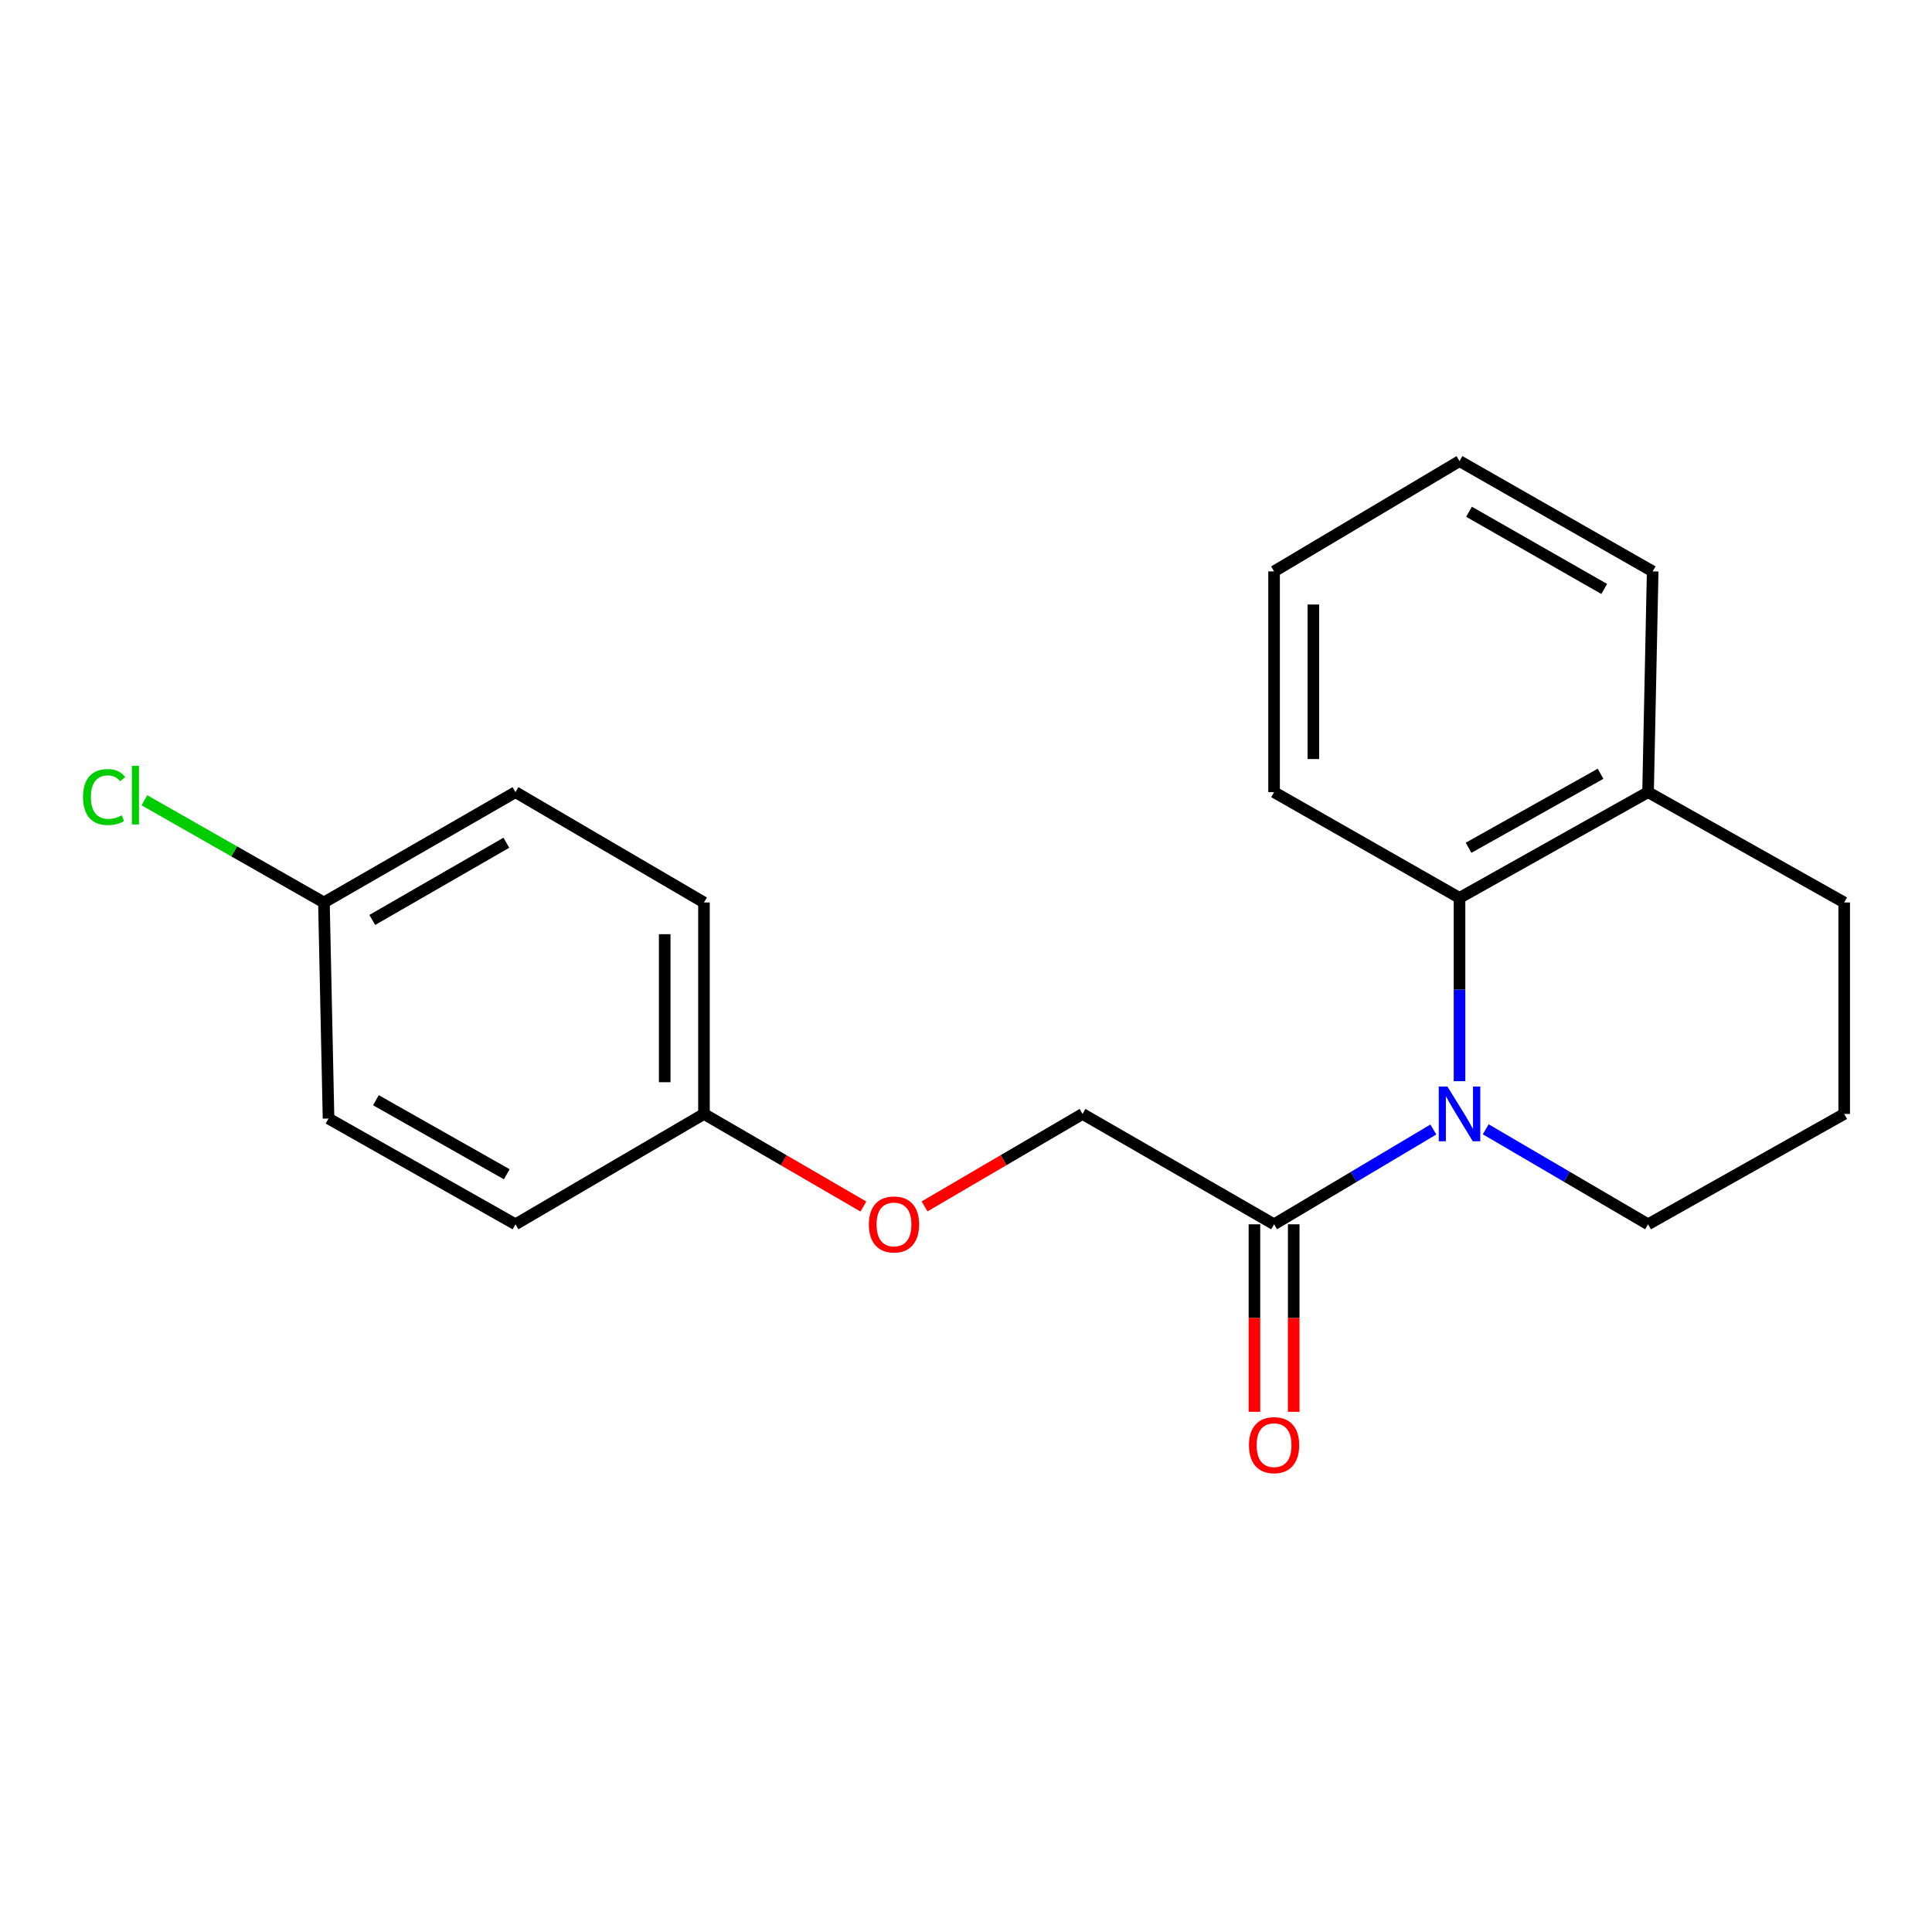<?xml version='1.0' encoding='iso-8859-1'?>
<svg version='1.1' baseProfile='full'
              xmlns='http://www.w3.org/2000/svg'
                      xmlns:rdkit='http://www.rdkit.org/xml'
                      xmlns:xlink='http://www.w3.org/1999/xlink'
                  xml:space='preserve'
width='1000px' height='1000px' viewBox='0 0 1000 1000'>
<!-- END OF HEADER -->
<rect style='opacity:1.0;fill:#FFFFFF;stroke:none' width='1000' height='1000' x='0' y='0'> </rect>
<path class='bond-0' d='M 755.443,559.618 L 755.443,512.182' style='fill:none;fill-rule:evenodd;stroke:#0000FF;stroke-width:6px;stroke-linecap:butt;stroke-linejoin:miter;stroke-opacity:1' />
<path class='bond-0' d='M 755.443,512.182 L 755.443,464.746' style='fill:none;fill-rule:evenodd;stroke:#000000;stroke-width:6px;stroke-linecap:butt;stroke-linejoin:miter;stroke-opacity:1' />
<path class='bond-1' d='M 741.91,584.627 L 700.685,609.161' style='fill:none;fill-rule:evenodd;stroke:#0000FF;stroke-width:6px;stroke-linecap:butt;stroke-linejoin:miter;stroke-opacity:1' />
<path class='bond-1' d='M 700.685,609.161 L 659.46,633.695' style='fill:none;fill-rule:evenodd;stroke:#000000;stroke-width:6px;stroke-linecap:butt;stroke-linejoin:miter;stroke-opacity:1' />
<path class='bond-6' d='M 769.01,584.515 L 811.019,609.105' style='fill:none;fill-rule:evenodd;stroke:#0000FF;stroke-width:6px;stroke-linecap:butt;stroke-linejoin:miter;stroke-opacity:1' />
<path class='bond-6' d='M 811.019,609.105 L 853.029,633.695' style='fill:none;fill-rule:evenodd;stroke:#000000;stroke-width:6px;stroke-linecap:butt;stroke-linejoin:miter;stroke-opacity:1' />
<path class='bond-3' d='M 755.443,464.746 L 853.029,410.018' style='fill:none;fill-rule:evenodd;stroke:#000000;stroke-width:6px;stroke-linecap:butt;stroke-linejoin:miter;stroke-opacity:1' />
<path class='bond-3' d='M 760.137,438.807 L 828.448,400.497' style='fill:none;fill-rule:evenodd;stroke:#000000;stroke-width:6px;stroke-linecap:butt;stroke-linejoin:miter;stroke-opacity:1' />
<path class='bond-14' d='M 755.443,464.746 L 659.46,410.018' style='fill:none;fill-rule:evenodd;stroke:#000000;stroke-width:6px;stroke-linecap:butt;stroke-linejoin:miter;stroke-opacity:1' />
<path class='bond-2' d='M 659.46,633.695 L 560.315,576.573' style='fill:none;fill-rule:evenodd;stroke:#000000;stroke-width:6px;stroke-linecap:butt;stroke-linejoin:miter;stroke-opacity:1' />
<path class='bond-4' d='M 649.296,633.695 L 649.296,682.224' style='fill:none;fill-rule:evenodd;stroke:#000000;stroke-width:6px;stroke-linecap:butt;stroke-linejoin:miter;stroke-opacity:1' />
<path class='bond-4' d='M 649.296,682.224 L 649.296,730.752' style='fill:none;fill-rule:evenodd;stroke:#FF0000;stroke-width:6px;stroke-linecap:butt;stroke-linejoin:miter;stroke-opacity:1' />
<path class='bond-4' d='M 669.624,633.695 L 669.624,682.224' style='fill:none;fill-rule:evenodd;stroke:#000000;stroke-width:6px;stroke-linecap:butt;stroke-linejoin:miter;stroke-opacity:1' />
<path class='bond-4' d='M 669.624,682.224 L 669.624,730.752' style='fill:none;fill-rule:evenodd;stroke:#FF0000;stroke-width:6px;stroke-linecap:butt;stroke-linejoin:miter;stroke-opacity:1' />
<path class='bond-5' d='M 560.315,576.573 L 519.436,600.502' style='fill:none;fill-rule:evenodd;stroke:#000000;stroke-width:6px;stroke-linecap:butt;stroke-linejoin:miter;stroke-opacity:1' />
<path class='bond-5' d='M 519.436,600.502 L 478.556,624.431' style='fill:none;fill-rule:evenodd;stroke:#FF0000;stroke-width:6px;stroke-linecap:butt;stroke-linejoin:miter;stroke-opacity:1' />
<path class='bond-17' d='M 853.029,410.018 L 855.423,295.752' style='fill:none;fill-rule:evenodd;stroke:#000000;stroke-width:6px;stroke-linecap:butt;stroke-linejoin:miter;stroke-opacity:1' />
<path class='bond-20' d='M 853.029,410.018 L 954.545,467.118' style='fill:none;fill-rule:evenodd;stroke:#000000;stroke-width:6px;stroke-linecap:butt;stroke-linejoin:miter;stroke-opacity:1' />
<path class='bond-7' d='M 446.886,624.494 L 405.63,600.533' style='fill:none;fill-rule:evenodd;stroke:#FF0000;stroke-width:6px;stroke-linecap:butt;stroke-linejoin:miter;stroke-opacity:1' />
<path class='bond-7' d='M 405.63,600.533 L 364.375,576.573' style='fill:none;fill-rule:evenodd;stroke:#000000;stroke-width:6px;stroke-linecap:butt;stroke-linejoin:miter;stroke-opacity:1' />
<path class='bond-15' d='M 853.029,633.695 L 954.545,576.573' style='fill:none;fill-rule:evenodd;stroke:#000000;stroke-width:6px;stroke-linecap:butt;stroke-linejoin:miter;stroke-opacity:1' />
<path class='bond-10' d='M 364.375,576.573 L 266.811,633.695' style='fill:none;fill-rule:evenodd;stroke:#000000;stroke-width:6px;stroke-linecap:butt;stroke-linejoin:miter;stroke-opacity:1' />
<path class='bond-11' d='M 364.375,576.573 L 364.375,467.118' style='fill:none;fill-rule:evenodd;stroke:#000000;stroke-width:6px;stroke-linecap:butt;stroke-linejoin:miter;stroke-opacity:1' />
<path class='bond-11' d='M 344.047,560.155 L 344.047,483.536' style='fill:none;fill-rule:evenodd;stroke:#000000;stroke-width:6px;stroke-linecap:butt;stroke-linejoin:miter;stroke-opacity:1' />
<path class='bond-8' d='M 167.666,467.118 L 266.811,410.018' style='fill:none;fill-rule:evenodd;stroke:#000000;stroke-width:6px;stroke-linecap:butt;stroke-linejoin:miter;stroke-opacity:1' />
<path class='bond-8' d='M 192.683,476.168 L 262.085,436.199' style='fill:none;fill-rule:evenodd;stroke:#000000;stroke-width:6px;stroke-linecap:butt;stroke-linejoin:miter;stroke-opacity:1' />
<path class='bond-9' d='M 167.666,467.118 L 121.202,440.664' style='fill:none;fill-rule:evenodd;stroke:#000000;stroke-width:6px;stroke-linecap:butt;stroke-linejoin:miter;stroke-opacity:1' />
<path class='bond-9' d='M 121.202,440.664 L 74.739,414.211' style='fill:none;fill-rule:evenodd;stroke:#00CC00;stroke-width:6px;stroke-linecap:butt;stroke-linejoin:miter;stroke-opacity:1' />
<path class='bond-22' d='M 167.666,467.118 L 170.049,578.945' style='fill:none;fill-rule:evenodd;stroke:#000000;stroke-width:6px;stroke-linecap:butt;stroke-linejoin:miter;stroke-opacity:1' />
<path class='bond-13' d='M 266.811,633.695 L 170.049,578.945' style='fill:none;fill-rule:evenodd;stroke:#000000;stroke-width:6px;stroke-linecap:butt;stroke-linejoin:miter;stroke-opacity:1' />
<path class='bond-13' d='M 262.308,607.79 L 194.574,569.465' style='fill:none;fill-rule:evenodd;stroke:#000000;stroke-width:6px;stroke-linecap:butt;stroke-linejoin:miter;stroke-opacity:1' />
<path class='bond-12' d='M 364.375,467.118 L 266.811,410.018' style='fill:none;fill-rule:evenodd;stroke:#000000;stroke-width:6px;stroke-linecap:butt;stroke-linejoin:miter;stroke-opacity:1' />
<path class='bond-18' d='M 659.46,410.018 L 659.46,295.752' style='fill:none;fill-rule:evenodd;stroke:#000000;stroke-width:6px;stroke-linecap:butt;stroke-linejoin:miter;stroke-opacity:1' />
<path class='bond-18' d='M 679.788,392.878 L 679.788,312.892' style='fill:none;fill-rule:evenodd;stroke:#000000;stroke-width:6px;stroke-linecap:butt;stroke-linejoin:miter;stroke-opacity:1' />
<path class='bond-16' d='M 954.545,576.573 L 954.545,467.118' style='fill:none;fill-rule:evenodd;stroke:#000000;stroke-width:6px;stroke-linecap:butt;stroke-linejoin:miter;stroke-opacity:1' />
<path class='bond-21' d='M 855.423,295.752 L 755.443,238.663' style='fill:none;fill-rule:evenodd;stroke:#000000;stroke-width:6px;stroke-linecap:butt;stroke-linejoin:miter;stroke-opacity:1' />
<path class='bond-21' d='M 830.346,304.841 L 760.36,264.88' style='fill:none;fill-rule:evenodd;stroke:#000000;stroke-width:6px;stroke-linecap:butt;stroke-linejoin:miter;stroke-opacity:1' />
<path class='bond-19' d='M 659.46,295.752 L 755.443,238.663' style='fill:none;fill-rule:evenodd;stroke:#000000;stroke-width:6px;stroke-linecap:butt;stroke-linejoin:miter;stroke-opacity:1' />
<path  class='atom-0' d='M 749.183 562.413
L 758.463 577.413
Q 759.383 578.893, 760.863 581.573
Q 762.343 584.253, 762.423 584.413
L 762.423 562.413
L 766.183 562.413
L 766.183 590.733
L 762.303 590.733
L 752.343 574.333
Q 751.183 572.413, 749.943 570.213
Q 748.743 568.013, 748.383 567.333
L 748.383 590.733
L 744.703 590.733
L 744.703 562.413
L 749.183 562.413
' fill='#0000FF'/>
<path  class='atom-5' d='M 646.46 748.008
Q 646.46 741.208, 649.82 737.408
Q 653.18 733.608, 659.46 733.608
Q 665.74 733.608, 669.1 737.408
Q 672.46 741.208, 672.46 748.008
Q 672.46 754.888, 669.06 758.808
Q 665.66 762.688, 659.46 762.688
Q 653.22 762.688, 649.82 758.808
Q 646.46 754.928, 646.46 748.008
M 659.46 759.488
Q 663.78 759.488, 666.1 756.608
Q 668.46 753.688, 668.46 748.008
Q 668.46 742.448, 666.1 739.648
Q 663.78 736.808, 659.46 736.808
Q 655.14 736.808, 652.78 739.608
Q 650.46 742.408, 650.46 748.008
Q 650.46 753.728, 652.78 756.608
Q 655.14 759.488, 659.46 759.488
' fill='#FF0000'/>
<path  class='atom-6' d='M 449.729 633.775
Q 449.729 626.975, 453.089 623.175
Q 456.449 619.375, 462.729 619.375
Q 469.009 619.375, 472.369 623.175
Q 475.729 626.975, 475.729 633.775
Q 475.729 640.655, 472.329 644.575
Q 468.929 648.455, 462.729 648.455
Q 456.489 648.455, 453.089 644.575
Q 449.729 640.695, 449.729 633.775
M 462.729 645.255
Q 467.049 645.255, 469.369 642.375
Q 471.729 639.455, 471.729 633.775
Q 471.729 628.215, 469.369 625.415
Q 467.049 622.575, 462.729 622.575
Q 458.409 622.575, 456.049 625.375
Q 453.729 628.175, 453.729 633.775
Q 453.729 639.495, 456.049 642.375
Q 458.409 645.255, 462.729 645.255
' fill='#FF0000'/>
<path  class='atom-10' d='M 42.971 412.545
Q 42.971 405.505, 46.251 401.825
Q 49.571 398.105, 55.851 398.105
Q 61.691 398.105, 64.811 402.225
L 62.171 404.385
Q 59.891 401.385, 55.851 401.385
Q 51.571 401.385, 49.291 404.265
Q 47.051 407.105, 47.051 412.545
Q 47.051 418.145, 49.371 421.025
Q 51.731 423.905, 56.291 423.905
Q 59.411 423.905, 63.051 422.025
L 64.171 425.025
Q 62.691 425.985, 60.451 426.545
Q 58.211 427.105, 55.731 427.105
Q 49.571 427.105, 46.251 423.345
Q 42.971 419.585, 42.971 412.545
' fill='#00CC00'/>
<path  class='atom-10' d='M 68.251 396.385
L 71.931 396.385
L 71.931 426.745
L 68.251 426.745
L 68.251 396.385
' fill='#00CC00'/>
</svg>
